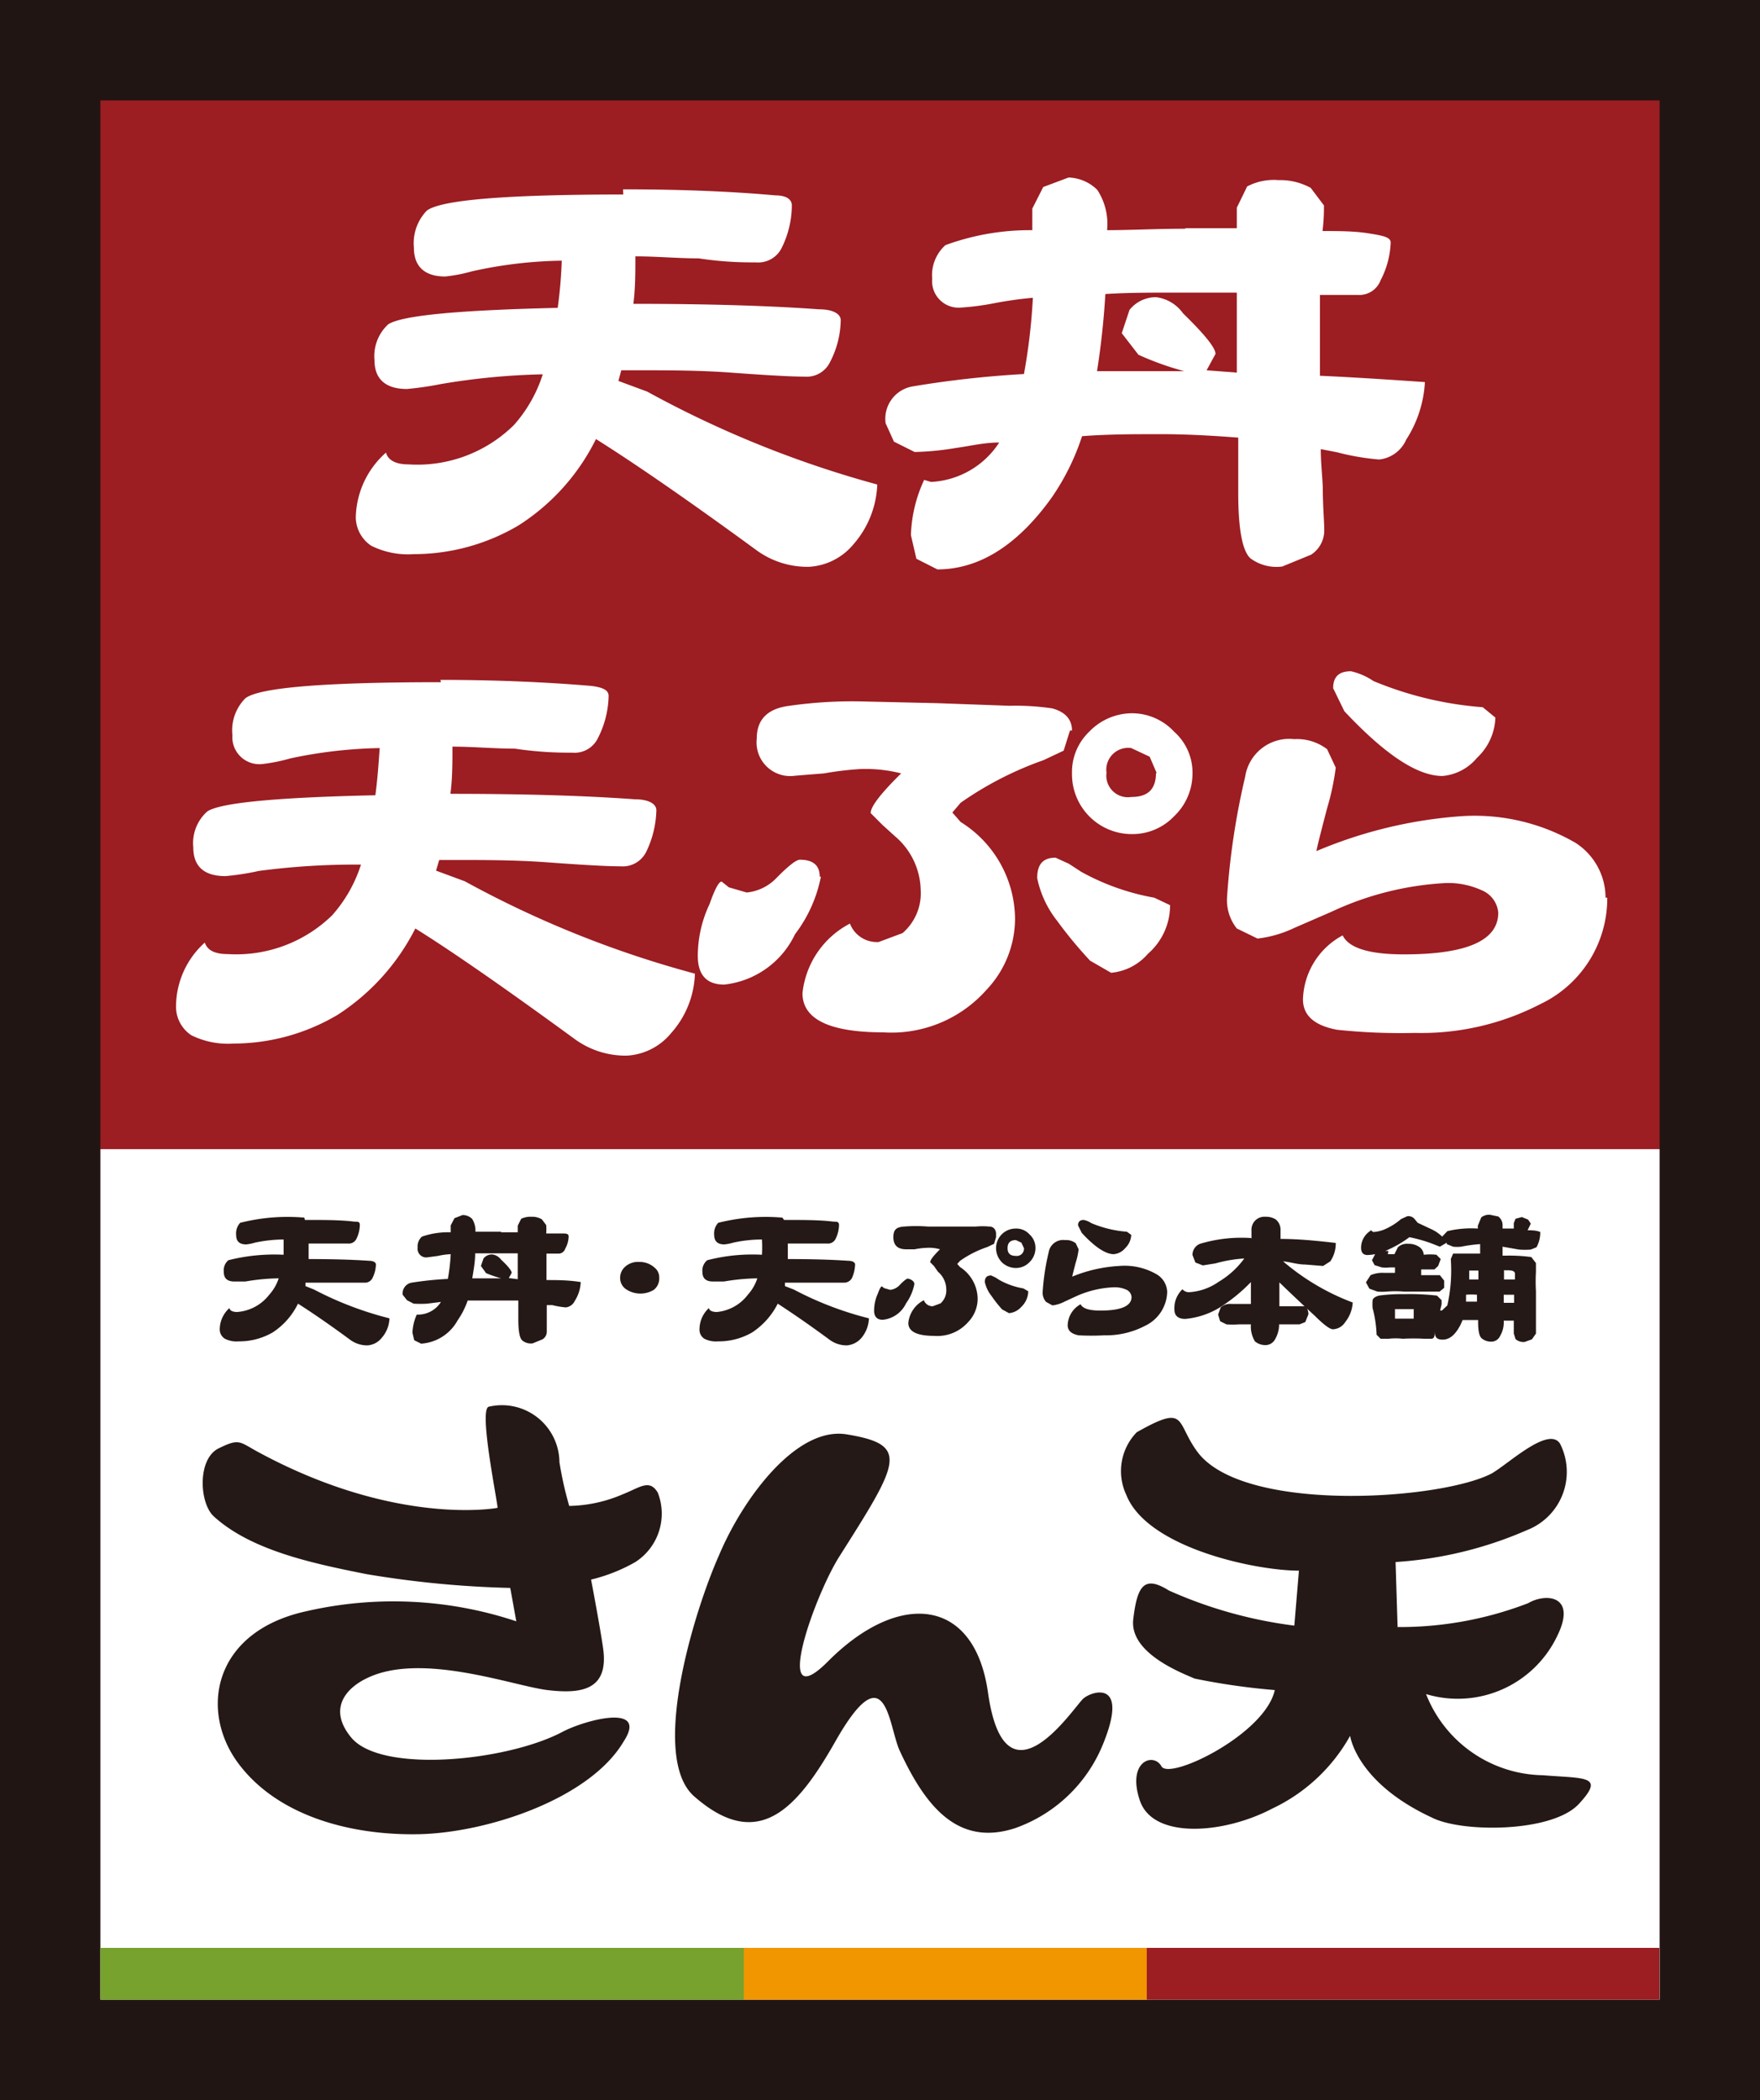 <svg xmlns="http://www.w3.org/2000/svg" viewBox="0 0 61.19 72.99"><defs><style>.cls-1{fill:#211513;}.cls-2{fill:#9c1d22;}.cls-3{fill:#fff;}.cls-4{fill:#241916;}.cls-5{fill:#76a22d;}.cls-6{fill:#f29600;}</style></defs><g id="レイヤー_2" data-name="レイヤー 2"><g id="sp"><rect class="cls-1" width="61.19" height="72.99"/><rect class="cls-2" x="3.49" y="3.49" width="54.21" height="36.45"/><rect class="cls-3" x="3.49" y="39.94" width="54.21" height="29.56"/><path class="cls-3" d="M21.66,6.58c2.09,0,3.86.08,5.29.21.39,0,.58.14.58.35a3.36,3.36,0,0,1-.35,1.47.91.91,0,0,1-.89.51c-.39,0-1.07,0-2-.14-.73,0-1.46-.07-2.2-.07,0,.56,0,1.12-.07,1.65q3.83,0,6.45.19c.51,0,.76.17.76.38a3.25,3.25,0,0,1-.37,1.45.9.9,0,0,1-.89.51c-.48,0-1.35-.05-2.57-.14s-2.46-.08-3.71-.08H21.6l-.1.37,1,.37a36.6,36.6,0,0,0,8,3.23,3.34,3.34,0,0,1-.83,2.08,2.16,2.16,0,0,1-1.55.78,3,3,0,0,1-1.81-.57c-2.46-1.8-4.33-3.08-5.59-3.87a7.49,7.49,0,0,1-2.69,3,7.16,7.16,0,0,1-3.65,1,2.87,2.87,0,0,1-1.47-.29,1.2,1.2,0,0,1-.54-1,3.09,3.09,0,0,1,1.05-2.24c.07.27.35.41.78.41a4.78,4.78,0,0,0,3.67-1.37,4.88,4.88,0,0,0,1-1.76,24,24,0,0,0-3.55.34,11.19,11.19,0,0,1-1.17.17c-.75,0-1.13-.35-1.13-1a1.5,1.5,0,0,1,.48-1.25c.49-.31,2.45-.49,5.89-.57a15.94,15.94,0,0,0,.14-1.64,15.24,15.24,0,0,0-3.12.37,5.51,5.51,0,0,1-.93.18c-.73,0-1.09-.36-1.09-1a1.63,1.63,0,0,1,.45-1.29q.74-.56,6.83-.56"/><path class="cls-3" d="M41.21,7.93c.62,0,1.22,0,1.79,0V7.22l.36-.74a2,2,0,0,1,1.09-.22,2.21,2.21,0,0,1,1.12.27l.46.61c0,.19,0,.49-.05.89.57,0,1.1,0,1.6.08s.77.13.77.32A3.07,3.07,0,0,1,48,9.74a.79.79,0,0,1-.8.51c-.3,0-.73,0-1.31,0,0,.75,0,1.69,0,2.81,1.12.05,2.35.13,3.65.22a4.1,4.1,0,0,1-.65,2,1.16,1.16,0,0,1-.94.69,8.31,8.31,0,0,1-1.46-.25l-.57-.11c0,.46.05.89.07,1.33,0,.67.05,1.16.05,1.47a1,1,0,0,1-.46.87l-1,.41a1.52,1.52,0,0,1-1.1-.28c-.28-.24-.43-1-.43-2.26V15.21c-.91-.07-1.8-.12-2.7-.12s-1.83,0-2.73.07a8.22,8.22,0,0,1-1.06,2.14C35.34,19,34,19.79,32.59,19.79l-.73-.37-.19-.82a4.87,4.87,0,0,1,.46-1.92l.24.07a3,3,0,0,0,2.37-1.37c-.52,0-1,.12-1.51.19a9.79,9.79,0,0,1-1.43.14l-.72-.36-.29-.64a1.14,1.14,0,0,1,.94-1.28A35.48,35.48,0,0,1,35.6,13a20.81,20.81,0,0,0,.31-2.65,13.3,13.3,0,0,0-1.35.19,9,9,0,0,1-1.15.15.92.92,0,0,1-1-1,1.4,1.4,0,0,1,.46-1.17A8.53,8.53,0,0,1,35.89,8l0-.75.38-.75.88-.33a1.48,1.48,0,0,1,1,.43A2.16,2.16,0,0,1,38.49,8c.81,0,1.71-.05,2.72-.05m1.79,5V10.17H40.89c-.89,0-1.71,0-2.46.05-.06,1-.16,1.86-.29,2.68.82,0,1.71,0,2.65,0h.38a10.33,10.33,0,0,1-1.59-.57L39,11.58l.27-.81a1.17,1.17,0,0,1,.93-.44,1.35,1.35,0,0,1,.93.56c.75.73,1.13,1.2,1.13,1.41l-.31.57Z"/><path class="cls-3" d="M15.31,23.63c2.07,0,3.83.09,5.25.21.39.05.6.14.6.35a3.36,3.36,0,0,1-.37,1.46.9.9,0,0,1-.89.51c-.38,0-1.06,0-2-.14-.72,0-1.45-.07-2.17-.07,0,.56,0,1.11-.07,1.64q3.81,0,6.41.19c.5,0,.75.17.75.38a3.49,3.49,0,0,1-.35,1.44.91.91,0,0,1-.89.51c-.49,0-1.34-.05-2.57-.14s-2.43-.08-3.67-.08h-.07l-.11.37,1,.37a36,36,0,0,0,8,3.21,3.25,3.25,0,0,1-.83,2.07,2.14,2.14,0,0,1-1.54.78,3,3,0,0,1-1.8-.57q-3.67-2.68-5.55-3.85a7.71,7.71,0,0,1-2.7,3,7.11,7.11,0,0,1-3.62,1,2.87,2.87,0,0,1-1.47-.29,1.19,1.19,0,0,1-.53-1,3,3,0,0,1,1-2.22c.09.27.35.4.8.4a4.78,4.78,0,0,0,3.63-1.35,4.88,4.88,0,0,0,1-1.76A25.58,25.58,0,0,0,9,30.27a9,9,0,0,1-1.16.18c-.76,0-1.12-.35-1.12-1a1.47,1.47,0,0,1,.49-1.25q.69-.45,5.84-.56c.07-.51.11-1.05.15-1.64a16.11,16.11,0,0,0-3.11.36,5.91,5.91,0,0,1-.93.19.94.94,0,0,1-1.08-1,1.58,1.58,0,0,1,.45-1.28q.72-.56,6.8-.56"/><path class="cls-3" d="M28.54,30.47a4.82,4.82,0,0,1-.9,2,3.09,3.09,0,0,1-2.46,1.75c-.61,0-.92-.33-.92-1a4.24,4.24,0,0,1,.41-1.8c.18-.51.32-.78.42-.78l.25.2.62.18A1.66,1.66,0,0,0,27,30.51q.62-.63.81-.63c.46,0,.69.2.69.59m8.7-5.08-.22.7-.7.33A11.89,11.89,0,0,0,33.4,27.9l-.29.34.29.33a4,4,0,0,1,1.89,3.35,3.6,3.6,0,0,1-1,2.49,4.41,4.41,0,0,1-3.58,1.47c-1.88,0-2.81-.46-2.81-1.36a3.09,3.09,0,0,1,1.65-2.42,1,1,0,0,0,1,.64l.83-.31a1.83,1.83,0,0,0,.63-1.5,2.52,2.52,0,0,0-.9-1.87l-.43-.39-.41-.41c0-.23.36-.69,1.06-1.38a5,5,0,0,0-1.44-.15,11.15,11.15,0,0,0-1.24.15l-1,.08a1.17,1.17,0,0,1-1.34-1.29q0-1,1.14-1.14A15.44,15.44,0,0,1,30,24.38l2.62.06,2.47.09a8.75,8.75,0,0,1,1.49.09c.45.12.69.38.69.77m3.41,6.07a2.23,2.23,0,0,1-.77,1.69,1.92,1.92,0,0,1-1.28.66l-.73-.42A15.06,15.06,0,0,1,36.75,32a3.56,3.56,0,0,1-.69-1.48c0-.48.2-.71.64-.71l.46.21.43.28a8.18,8.18,0,0,0,2.54.9Zm.78-4.58a2.05,2.05,0,0,1-.64,1.49,2,2,0,0,1-1.46.62,2.08,2.08,0,0,1-2.09-2.11,1.94,1.94,0,0,1,.6-1.45,2.07,2.07,0,0,1,1.49-.64,2,2,0,0,1,1.46.64,1.9,1.9,0,0,1,.64,1.45m-1.24,0-.25-.58L39.33,26a.76.76,0,0,0-.86.86.75.75,0,0,0,.86.84c.58,0,.86-.27.86-.84"/><path class="cls-3" d="M55.88,31.2a4.07,4.07,0,0,1-2.33,3.7,9,9,0,0,1-4.35,1,21.05,21.05,0,0,1-2.72-.11c-.79-.15-1.18-.5-1.18-1.06a2.61,2.61,0,0,1,1.38-2.22q.32.66,2.13.66c2.19,0,3.28-.48,3.28-1.45a.93.93,0,0,0-.58-.78,2.8,2.8,0,0,0-1.22-.25,10.67,10.67,0,0,0-4,1L45,32.25a4,4,0,0,1-1.28.37L43,32.27a1.58,1.58,0,0,1-.34-1.07A25.61,25.61,0,0,1,43.29,27,1.55,1.55,0,0,1,45,25.69a1.71,1.71,0,0,1,1.14.35l.3.64a8.84,8.84,0,0,1-.3,1.41c-.25.95-.37,1.44-.37,1.49a15.76,15.76,0,0,1,5-1.21,7,7,0,0,1,4,.92,2.27,2.27,0,0,1,1.05,1.91m-3.83-6.26a2,2,0,0,1-.64,1.4,1.75,1.75,0,0,1-1.2.63c-.88,0-2-.75-3.41-2.25l-.39-.8c0-.41.21-.59.62-.59a2.29,2.29,0,0,1,.78.34,12.27,12.27,0,0,0,3.8.91Z"/><path class="cls-4" d="M10.6,42.4c.68,0,1.25,0,1.72.06.13,0,.19,0,.19.12a1.13,1.13,0,0,1-.12.48.29.29,0,0,1-.29.16c-.12,0-.34,0-.66,0s-.47,0-.71,0c0,.19,0,.37,0,.54q1.24,0,2.1.06c.16,0,.24.06.24.13a1.13,1.13,0,0,1-.12.47.29.29,0,0,1-.29.16c-.15,0-.43,0-.83,0s-.8,0-1.21,0h0l0,.12.3.12a11.84,11.84,0,0,0,2.62,1,1.08,1.08,0,0,1-.27.68.69.69,0,0,1-.5.26,1,1,0,0,1-.59-.19c-.8-.59-1.41-1-1.82-1.26a2.49,2.49,0,0,1-.88,1,2.31,2.31,0,0,1-1.18.31.89.89,0,0,1-.48-.09.38.38,0,0,1-.18-.34,1,1,0,0,1,.34-.73c0,.09.12.14.26.14A1.55,1.55,0,0,0,9.36,45a1.59,1.59,0,0,0,.33-.57,7.21,7.21,0,0,0-1.16.11l-.38,0c-.25,0-.37-.11-.37-.34a.46.46,0,0,1,.16-.4,6.51,6.51,0,0,1,1.92-.19c0-.16,0-.34,0-.53a4.85,4.85,0,0,0-1,.11,1.49,1.49,0,0,1-.3.06c-.24,0-.35-.11-.35-.33a.54.54,0,0,1,.14-.42,6.69,6.69,0,0,1,2.23-.18"/><path class="cls-4" d="M17.43,42.83H18V42.6l.12-.24a.75.75,0,0,1,.36-.07.66.66,0,0,1,.36.09l.15.2a1.8,1.8,0,0,1,0,.29l.52,0c.17,0,.26,0,.26.11a.9.9,0,0,1-.12.42.24.24,0,0,1-.25.17H19c0,.25,0,.55,0,.92.36,0,.77,0,1.19.07a1.32,1.32,0,0,1-.21.66.39.39,0,0,1-.31.22,3,3,0,0,1-.47-.08l-.19,0c0,.14,0,.29,0,.43s0,.38,0,.48a.31.31,0,0,1-.15.28l-.34.14a.47.47,0,0,1-.36-.1c-.09-.07-.14-.32-.14-.73V45.2c-.29,0-.58,0-.88,0s-.59,0-.88,0a2.78,2.78,0,0,1-.35.69,1.56,1.56,0,0,1-1.27.81l-.24-.12-.06-.26a1.68,1.68,0,0,1,.15-.63l.08,0a.94.94,0,0,0,.76-.44l-.48.06a4,4,0,0,1-.47,0l-.23-.12L14,45a.38.38,0,0,1,.31-.42,12,12,0,0,1,1.26-.13,6.58,6.58,0,0,0,.1-.86,2.46,2.46,0,0,0-.44.06l-.37.05a.3.3,0,0,1-.34-.34.45.45,0,0,1,.15-.38,2.76,2.76,0,0,1,1-.15v-.24l.13-.25.28-.11a.46.46,0,0,1,.34.14.79.79,0,0,1,.11.44l.88,0M18,44.46v-.9h-.68l-.8,0c0,.31-.06.6-.1.87h1a4.74,4.74,0,0,1-.52-.18L16.72,44l.09-.26a.37.37,0,0,1,.31-.14.45.45,0,0,1,.3.18c.25.23.37.39.37.46l-.1.18Z"/><path class="cls-4" d="M22.92,44.42a.5.5,0,0,1-.19.41.9.9,0,0,1-.93,0,.47.47,0,0,1-.24-.42.51.51,0,0,1,.13-.34.66.66,0,0,1,.53-.21.77.77,0,0,1,.54.2.43.43,0,0,1,.16.34"/><path class="cls-4" d="M27.26,42.4c.68,0,1.25,0,1.72.06.12,0,.19,0,.19.12a1.13,1.13,0,0,1-.12.48.29.29,0,0,1-.29.16c-.13,0-.35,0-.66,0s-.47,0-.71,0c0,.19,0,.37,0,.54q1.24,0,2.1.06c.16,0,.24.06.24.13a1.27,1.27,0,0,1-.11.47.31.31,0,0,1-.29.16c-.16,0-.44,0-.84,0l-1.2,0h0l0,.12.31.12a11.62,11.62,0,0,0,2.61,1,1.12,1.12,0,0,1-.26.68.74.74,0,0,1-.51.26,1,1,0,0,1-.59-.19c-.8-.59-1.41-1-1.81-1.26a2.6,2.6,0,0,1-.89,1,2.31,2.31,0,0,1-1.18.31.89.89,0,0,1-.48-.09.37.37,0,0,1-.17-.34,1,1,0,0,1,.33-.73c0,.09.12.14.27.14A1.53,1.53,0,0,0,26,45a1.59,1.59,0,0,0,.33-.57,7.34,7.34,0,0,0-1.16.11l-.38,0c-.25,0-.37-.11-.37-.34a.46.46,0,0,1,.17-.4,6.26,6.26,0,0,1,1.9-.19,4.15,4.15,0,0,0,0-.53,4.66,4.66,0,0,0-1,.11,1.54,1.54,0,0,1-.31.06c-.23,0-.35-.11-.35-.33a.54.54,0,0,1,.14-.42,6.73,6.73,0,0,1,2.23-.18"/><path class="cls-4" d="M31.79,44.63a1.7,1.7,0,0,1-.29.67,1,1,0,0,1-.81.57c-.2,0-.3-.11-.3-.32a1.43,1.43,0,0,1,.13-.59c.06-.17.11-.25.14-.25l.08.06.21.06a.53.53,0,0,0,.35-.19c.13-.13.22-.2.26-.2s.23.06.23.19M34.63,43l-.07.23-.23.11a3.69,3.69,0,0,0-.95.48l-.1.11.1.11a1.33,1.33,0,0,1,.61,1.1,1.17,1.17,0,0,1-.33.81,1.42,1.42,0,0,1-1.17.48c-.61,0-.91-.15-.91-.45a1,1,0,0,1,.54-.79.32.32,0,0,0,.31.21l.27-.1a.6.6,0,0,0,.2-.49.82.82,0,0,0-.29-.61L32.47,44l-.13-.13c0-.08.12-.23.34-.45a1.35,1.35,0,0,0-.47-.05,2.55,2.55,0,0,0-.41.05l-.3,0c-.29,0-.44-.14-.44-.42s.12-.35.37-.37a5.32,5.32,0,0,1,.83,0l.85,0,.81,0a2.72,2.72,0,0,1,.48,0c.15,0,.23.12.23.25m1.12,2a.78.78,0,0,1-.25.55.64.64,0,0,1-.42.21l-.24-.13a4.56,4.56,0,0,1-.37-.47,1.19,1.19,0,0,1-.23-.48c0-.16.07-.23.22-.23l.15.07.14.09a2.58,2.58,0,0,0,.83.29Zm.25-1.5a.68.68,0,0,1-.21.49.65.65,0,0,1-.47.2.7.7,0,0,1-.49-.2.71.71,0,0,1-.2-.49.68.68,0,0,1,.69-.68.61.61,0,0,1,.47.2.63.63,0,0,1,.21.48m-.4,0-.09-.19-.19-.09c-.19,0-.29.09-.29.28s.1.27.29.27a.25.25,0,0,0,.28-.27"/><path class="cls-4" d="M40.58,44.87a1.34,1.34,0,0,1-.77,1.21,2.92,2.92,0,0,1-1.42.33,8.1,8.1,0,0,1-.89,0c-.26-.05-.38-.17-.38-.35a.86.86,0,0,1,.45-.73c.07.15.3.22.69.22.72,0,1.08-.16,1.08-.47a.3.3,0,0,0-.19-.26,1,1,0,0,0-.4-.08,3.51,3.51,0,0,0-1.33.31l-.41.19a1.21,1.21,0,0,1-.42.13l-.22-.12a.48.48,0,0,1-.12-.35,8.18,8.18,0,0,1,.21-1.38.51.51,0,0,1,.57-.42.54.54,0,0,1,.37.11l.1.21a2.23,2.23,0,0,1-.1.46c-.08.31-.12.47-.12.49A5,5,0,0,1,38.91,44a2.22,2.22,0,0,1,1.32.3.74.74,0,0,1,.35.62m-1.25-2a.68.68,0,0,1-.21.46.58.58,0,0,1-.4.21c-.28,0-.66-.25-1.11-.74l-.13-.26c0-.13.07-.19.2-.19a.75.75,0,0,1,.26.11,3.93,3.93,0,0,0,1.24.3Z"/><path class="cls-4" d="M43.51,43.05v-.29a.45.45,0,0,1,.49-.47.63.63,0,0,1,.35.09.46.46,0,0,1,.17.38v.3c.6,0,1.24.06,1.92.14a1.1,1.1,0,0,1-.19.64L46,44l-.62-.05c-.27,0-.53-.09-.77-.11a8.09,8.09,0,0,0,2.42,1.43,1.2,1.2,0,0,1-.26.68.53.53,0,0,1-.43.25c-.1,0-.31-.15-.63-.47-.48-.44-.89-.83-1.23-1.16v.83c.49,0,.77,0,.85,0s.16.12.16.28l-.11.27-.2.08h-.71a1,1,0,0,1-.13.5.38.38,0,0,1-.36.22.56.56,0,0,1-.35-.13,1,1,0,0,1-.14-.59h-.42a2.82,2.82,0,0,1-.43,0l-.22-.11-.07-.23.09-.25a.49.49,0,0,1,.38-.12h.67v-.76a5.83,5.83,0,0,1-1,.83,2.77,2.77,0,0,1-1.28.45c-.25,0-.38-.11-.38-.33a.91.91,0,0,1,.28-.7.3.3,0,0,0,.26.1,2,2,0,0,0,1-.36,3,3,0,0,0,.89-.81,4.72,4.72,0,0,0-1,.17l-.44.07-.26-.1-.1-.26a.41.41,0,0,1,.26-.39,5,5,0,0,1,1.78-.2"/><path class="cls-4" d="M47.64,42.74l.1.08a1.2,1.2,0,0,0,.46-.12,2.23,2.23,0,0,0,.51-.33l.22-.1a.28.28,0,0,1,.26.11l.1.12.47.22a1.34,1.34,0,0,1,.38.26l.18-.19a3.55,3.55,0,0,1,1.06-.09v-.1l.12-.29a.45.45,0,0,1,.3-.09l.29.06a.38.38,0,0,1,.15.32v.1l.39,0v-.19l.06-.15.22-.06.22.09.09.14-.11.23c.15,0,.3,0,.44.06a1.07,1.07,0,0,1-.13.53l-.2.08a2.71,2.71,0,0,1-.41,0l-.57-.1v.31h.17a5.82,5.82,0,0,1,.83.05l.16.21s0,.15,0,.31a5.73,5.73,0,0,0,0,.66c0,.22,0,.46,0,.7s0,.61,0,.78l-.14.2-.25.09a.41.41,0,0,1-.32-.1l-.06-.19V45.9l-.35,0a.94.94,0,0,1-.13.54.33.33,0,0,1-.31.19.5.5,0,0,1-.32-.11c-.09-.07-.13-.26-.13-.57v-.07l-.54,0-.07.16c-.18.35-.38.52-.62.52s-.28-.11-.28-.33l0,.12q0,.18-.12.18l-.24,0a6.91,6.91,0,0,0-.75,0,2.13,2.13,0,0,0-.49,0l-.28,0-.14-.14a4.16,4.16,0,0,0-.14-.93,1.7,1.7,0,0,1,0-.25c0-.08.08-.14.22-.18a5.71,5.71,0,0,1,.88-.05,8.3,8.3,0,0,1,1.14.05l.16.16,0,.14-.07.3,0-.08.08,0,.19-.18a5.58,5.58,0,0,0,.12-1.61l.08-.19.26,0,.22,0h.46v-.33a5.28,5.28,0,0,0-.66.09,1.32,1.32,0,0,1-.28,0l-.22-.09,0-.05-.24.14-.28-.11A5,5,0,0,0,49,43a3.8,3.8,0,0,1-.73.43,1.75,1.75,0,0,1-.72.19c-.15,0-.23-.08-.23-.26a.7.7,0,0,1,.34-.59m.59.82h.23l.12-.24a.45.45,0,0,1,.35-.12.65.65,0,0,1,.38.1.36.36,0,0,1,.17.28,2.06,2.06,0,0,1,.44,0l.15.15L50,44l-.13.12-.29,0-.17,0,0,.2c.36,0,.58,0,.65,0l.15.19,0,.25-.16.13-.32,0c-.21,0-.52,0-.93,0a3.7,3.7,0,0,0-.59,0,1.81,1.81,0,0,1-.32,0l-.28-.1-.12-.22.16-.25a1.08,1.08,0,0,1,.49-.08h.36v-.19l-.18,0a1.23,1.23,0,0,1-.28,0l-.25-.08-.09-.17.13-.25a1.11,1.11,0,0,1,.44-.07m.28,2.35h.6l0-.12v-.21l0,0h-.57l-.08,0v.21l0,.12m2.43-.59.42,0V45a2.25,2.25,0,0,0-.38,0l0,.27m.09-.8.34,0v-.31h-.32c0,.12,0,.23,0,.33m1.21-.33v.31h.38v-.2q0-.12-.24-.12h-.15m0,.83v.3l.36,0V45h-.37"/><path class="cls-4" d="M17.3,52.4c-.05-.46-.66-3.46-.3-3.51a2,2,0,0,1,2.45,1.93,12.47,12.47,0,0,0,.34,1.52,4.89,4.89,0,0,0,1.85-.4c.61-.24.94-.55,1.23-.06a2,2,0,0,1-.78,2.41,5.87,5.87,0,0,1-1.54.61s.32,1.68.42,2.4c.2,1.45-.77,1.58-1.94,1.44s-4.39-1.34-6.28-.41c-.75.36-1.35,1.09-.53,2.07,1.06,1.25,5.42.81,7.34-.21.8-.42,3-1,2.12.34-1.18,2-4.77,3.18-7.15,3.22s-4.9-.65-6.25-2.47S7.4,56.71,10.65,56a13.53,13.53,0,0,1,7.3.35l-.21-1.16a35,35,0,0,1-5-.48c-1.86-.37-4-.82-5.3-2-.51-.45-.59-2,.16-2.37s.72-.22,1.42.15c4.77,2.57,8.26,1.92,8.26,1.92"/><path class="cls-4" d="M25,54.05c.82-1.95,2.67-4.47,4.42-4.2,2.22.36,1.86.94-.24,4.25-.88,1.39-2.37,5.63-.39,3.64,2.45-2.46,5.09-2.24,5.56,1.09.6,4.22,3,.47,3.32.2s1.6-.65.67,1.61a5.14,5.14,0,0,1-3.05,2.9c-2,.65-3.12-.78-4-2.67-.41-.86-.45-3.51-2.25-.34-1.33,2.34-2.68,3.86-4.91,1.9-1.55-1.37,0-6.43.87-8.38"/><path class="cls-4" d="M51.91,51.18c.54-.31,1.94-1.63,2.33-1a2.17,2.17,0,0,1-1.15,3,13.58,13.58,0,0,1-4.57,1.11l.07,2.26a12.42,12.42,0,0,0,4.54-.83c.61-.36,1.72-.28,1,1.16a3.83,3.83,0,0,1-4.55,2,4.44,4.44,0,0,0,4.06,2.82c1.47.12,2.18,0,1.25,1s-4.08,1-5.11.47c-2.63-1.22-2.84-2.84-2.84-2.84a6.06,6.06,0,0,1-2.71,2.53c-1.67.88-4.14,1.08-4.6-.28s.47-1.69.75-1.19,3.61-1.12,3.94-2.65a23.47,23.47,0,0,1-2.79-.4c-.4-.18-2.27-.87-2.13-2.06s.39-1.53,1.24-1A15.36,15.36,0,0,0,45,56.5l.16-1.91c-1.5,0-5.27-.79-6-2.63a1.94,1.94,0,0,1,.36-2.18c1.77-1,1.34-.36,2.11.68,1.61,2.17,8.61,1.67,10.29.72"/><rect class="cls-5" x="3.49" y="67.7" width="22.46" height="1.8"/><rect class="cls-6" x="25.86" y="67.7" width="14.11" height="1.8"/><rect class="cls-2" x="39.87" y="67.7" width="17.82" height="1.8"/></g></g></svg>